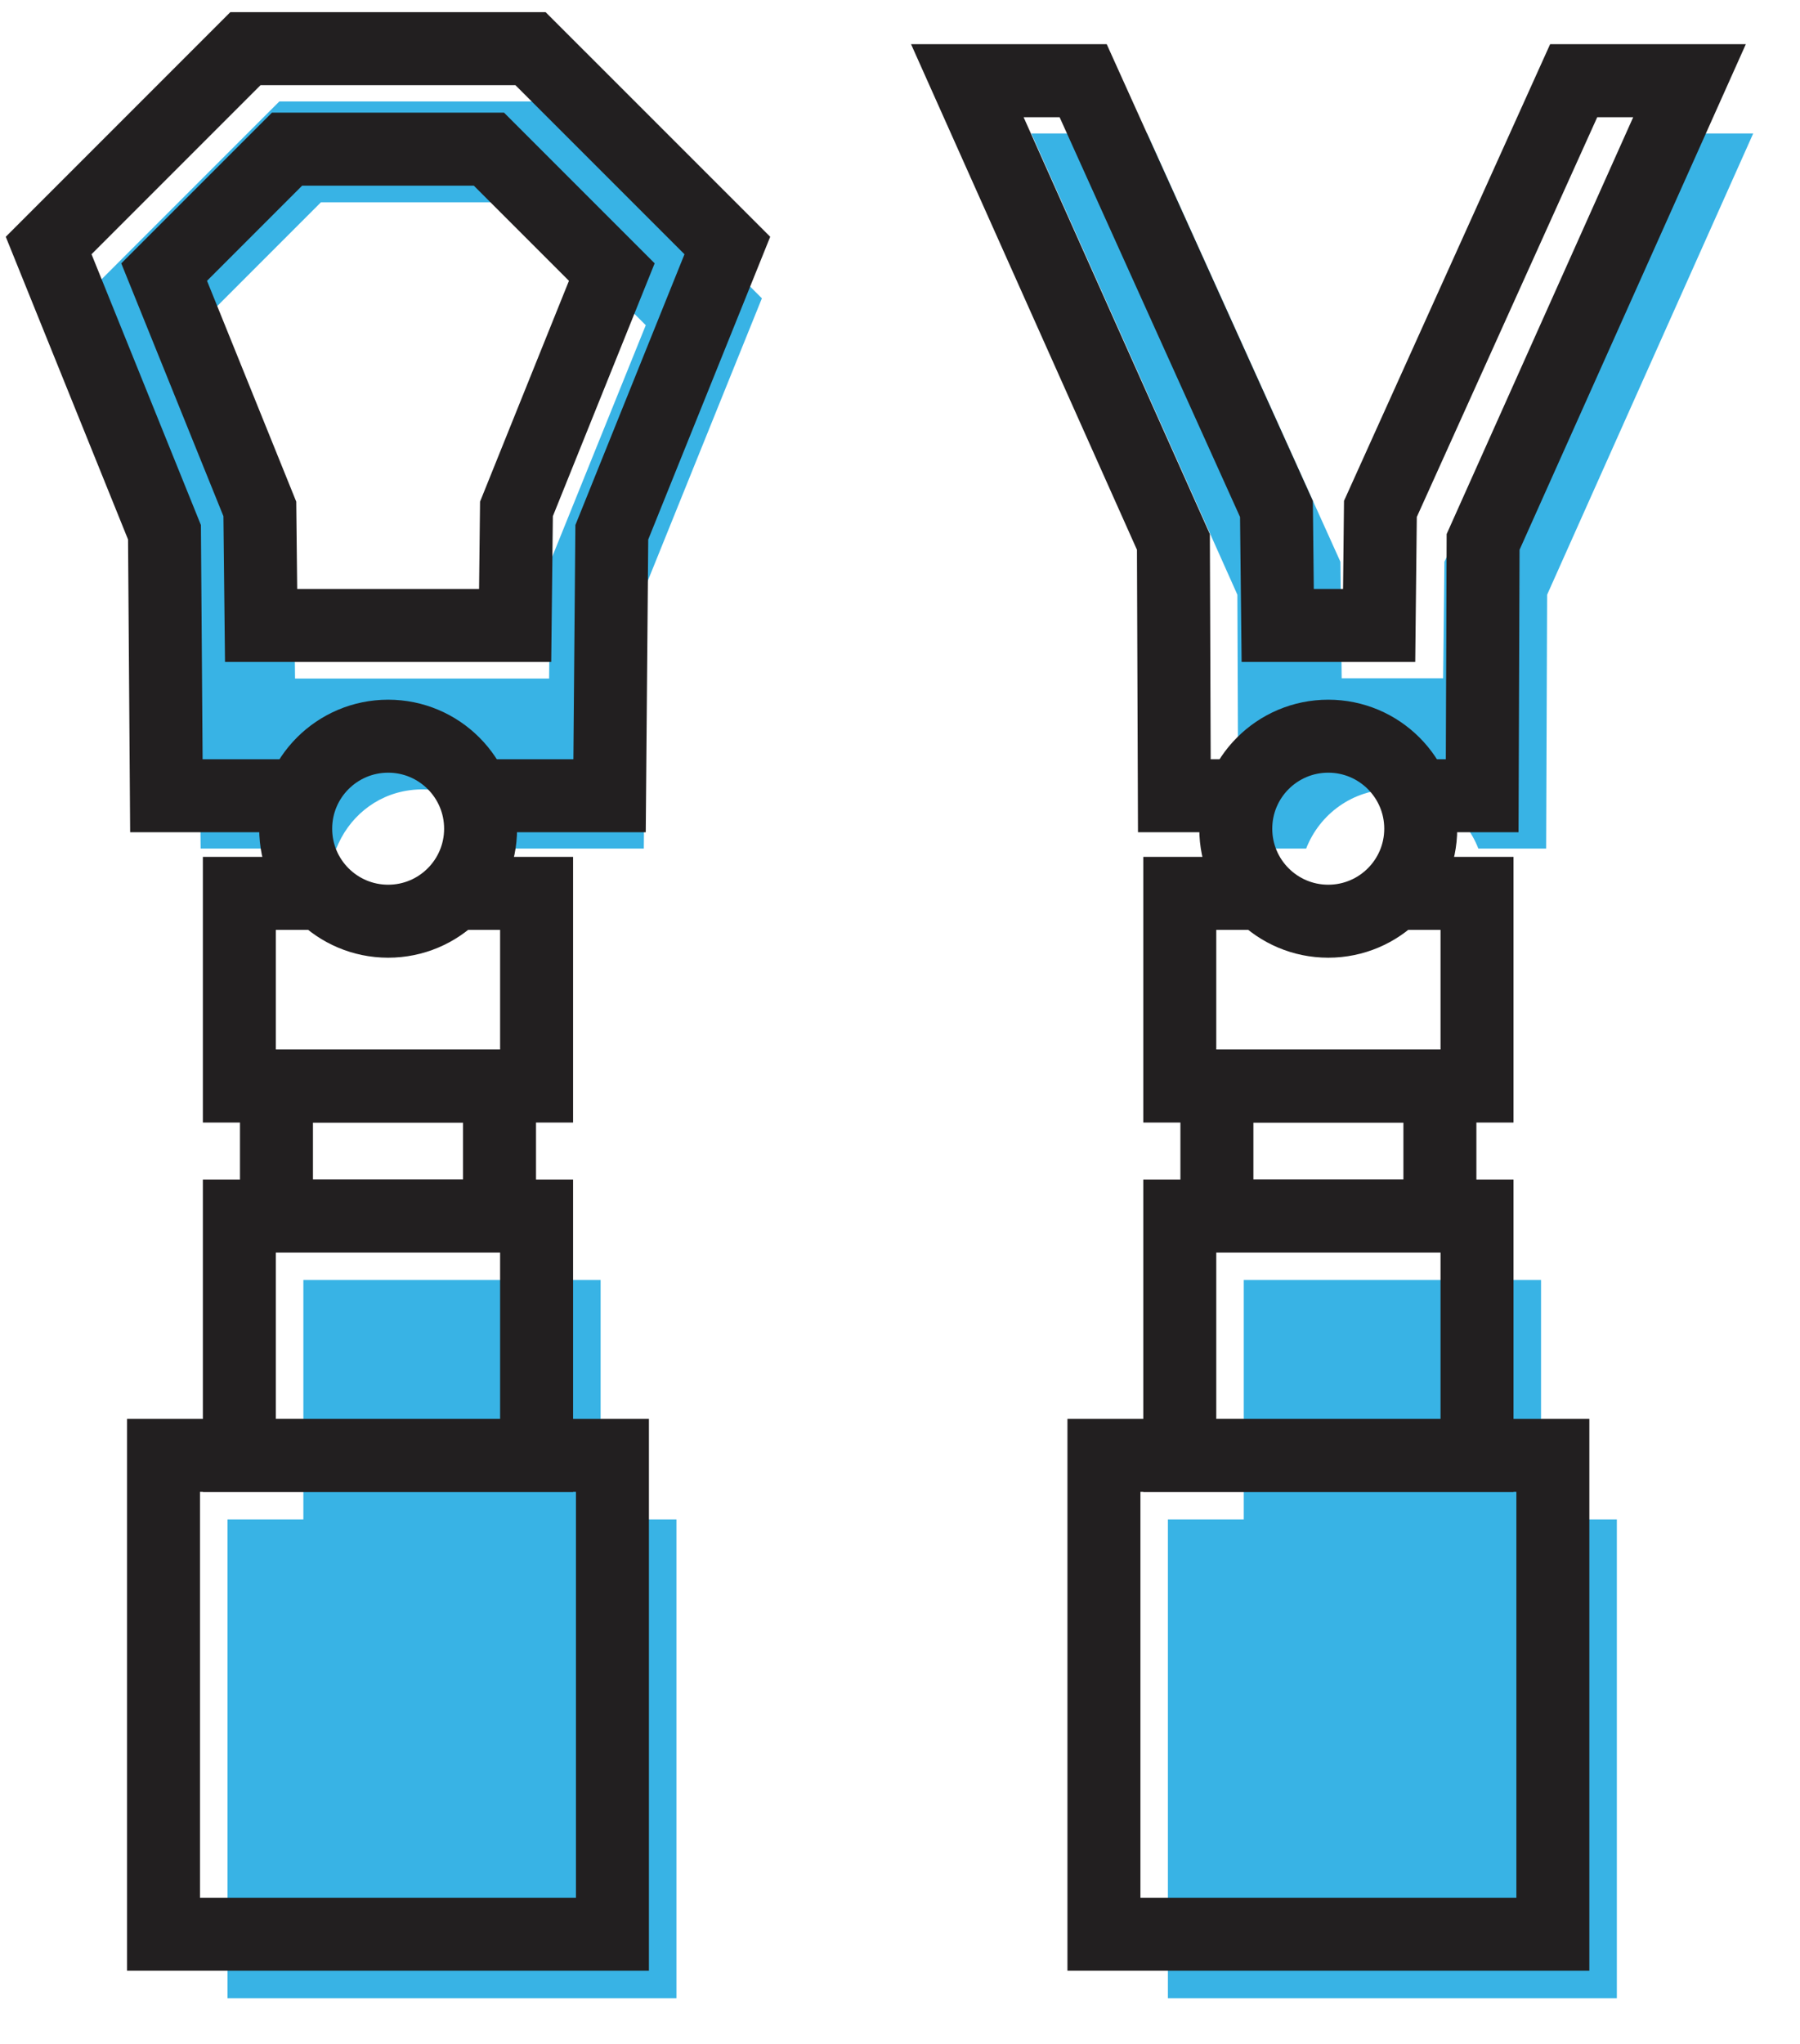 <svg width="37" height="42" viewBox="0 0 37 42" fill="none" xmlns="http://www.w3.org/2000/svg">
<path d="M12.346 31.223V26.303H6.236V31.223H4.677V41.063H13.905V31.223H12.346Z" fill="#38B3E5"/>
<path d="M11.603 2.085H5.742L1.697 6.13L4.078 12.024L4.124 17.437H6.913C7.156 16.819 7.702 16.338 8.413 16.24C9.307 16.115 10.136 16.634 10.445 17.437H13.234L13.28 12.024L15.661 6.13L11.616 2.085H11.603ZM11.313 11.55L11.287 13.944H6.065L6.038 11.55L4.072 6.683L6.597 4.157H10.748L13.274 6.683L11.307 11.55H11.313Z" fill="#38B3E5"/>
<path d="M12.589 29.907H3.361V39.747H12.589V29.907Z" stroke="#221F20" stroke-width="1.5" stroke-miterlimit="10"/>
<path d="M11.03 24.988H4.92V29.908H11.03V24.988Z" stroke="#221F20" stroke-width="1.5" stroke-miterlimit="10"/>
<path d="M9.09 18.358H11.03V22.317H4.92V18.358H6.86" stroke="#221F20" stroke-width="1.5" stroke-miterlimit="10"/>
<path d="M10.268 22.317H5.683V24.988H10.268V22.317Z" stroke="#221F20" stroke-width="1.5" stroke-miterlimit="10"/>
<path d="M10.589 12.852L10.616 10.458L12.576 5.591L10.05 3.065H5.9L3.374 5.591L5.341 10.458L5.367 12.852H10.589Z" stroke="#221F20" stroke-width="1.5" stroke-miterlimit="10"/>
<path d="M9.735 16.352H12.53L12.576 10.938L14.951 5.045L10.905 1H5.045L1 5.045L3.381 10.938L3.42 16.352H6.196" stroke="#221F20" stroke-width="1.5" stroke-miterlimit="10"/>
<path d="M7.979 18.93C9.028 18.93 9.879 18.079 9.879 17.029C9.879 15.979 9.028 15.128 7.979 15.128C6.929 15.128 6.078 15.979 6.078 17.029C6.078 18.079 6.929 18.93 7.979 18.93Z" stroke="#221F20" stroke-width="1.5" stroke-miterlimit="10"/>
<path d="M33.663 2.743L29.691 11.544L29.664 13.938H27.579L27.553 11.544L23.58 2.743H21.199L25.435 12.221L25.455 17.437H26.849C27.125 16.727 27.809 16.22 28.619 16.22C29.427 16.22 30.112 16.727 30.388 17.437H31.782L31.802 12.221L36.038 2.743H33.657H33.663Z" fill="#38B3E5"/>
<path d="M29.072 16.352H30.467L30.486 11.136L34.729 1.658H32.348L28.375 10.458L28.349 12.852H26.264L26.238 10.458L22.265 1.658H19.884L24.12 11.136L24.139 16.352H25.534" stroke="#221F20" stroke-width="1.5" stroke-miterlimit="10"/>
<path d="M31.677 31.223V26.303H25.566V31.223H24.007V41.063H33.235V31.223H31.677Z" fill="#38B3E5"/>
<path d="M31.92 29.907H22.692V39.747H31.92V29.907Z" stroke="#221F20" stroke-width="1.5" stroke-miterlimit="10"/>
<path d="M30.361 24.988H24.251V29.908H30.361V24.988Z" stroke="#221F20" stroke-width="1.5" stroke-miterlimit="10"/>
<path d="M28.421 18.358H30.361V22.317H24.251V18.358H26.185" stroke="#221F20" stroke-width="1.5" stroke-miterlimit="10"/>
<path d="M29.598 22.317H25.014V24.988H29.598V22.317Z" stroke="#221F20" stroke-width="1.5" stroke-miterlimit="10"/>
<path d="M27.303 18.93C28.352 18.93 29.204 18.079 29.204 17.029C29.204 15.979 28.352 15.128 27.303 15.128C26.253 15.128 25.402 15.979 25.402 17.029C25.402 18.079 26.253 18.93 27.303 18.93Z" stroke="#221F20" stroke-width="1.5" stroke-miterlimit="10"/>
</svg>
